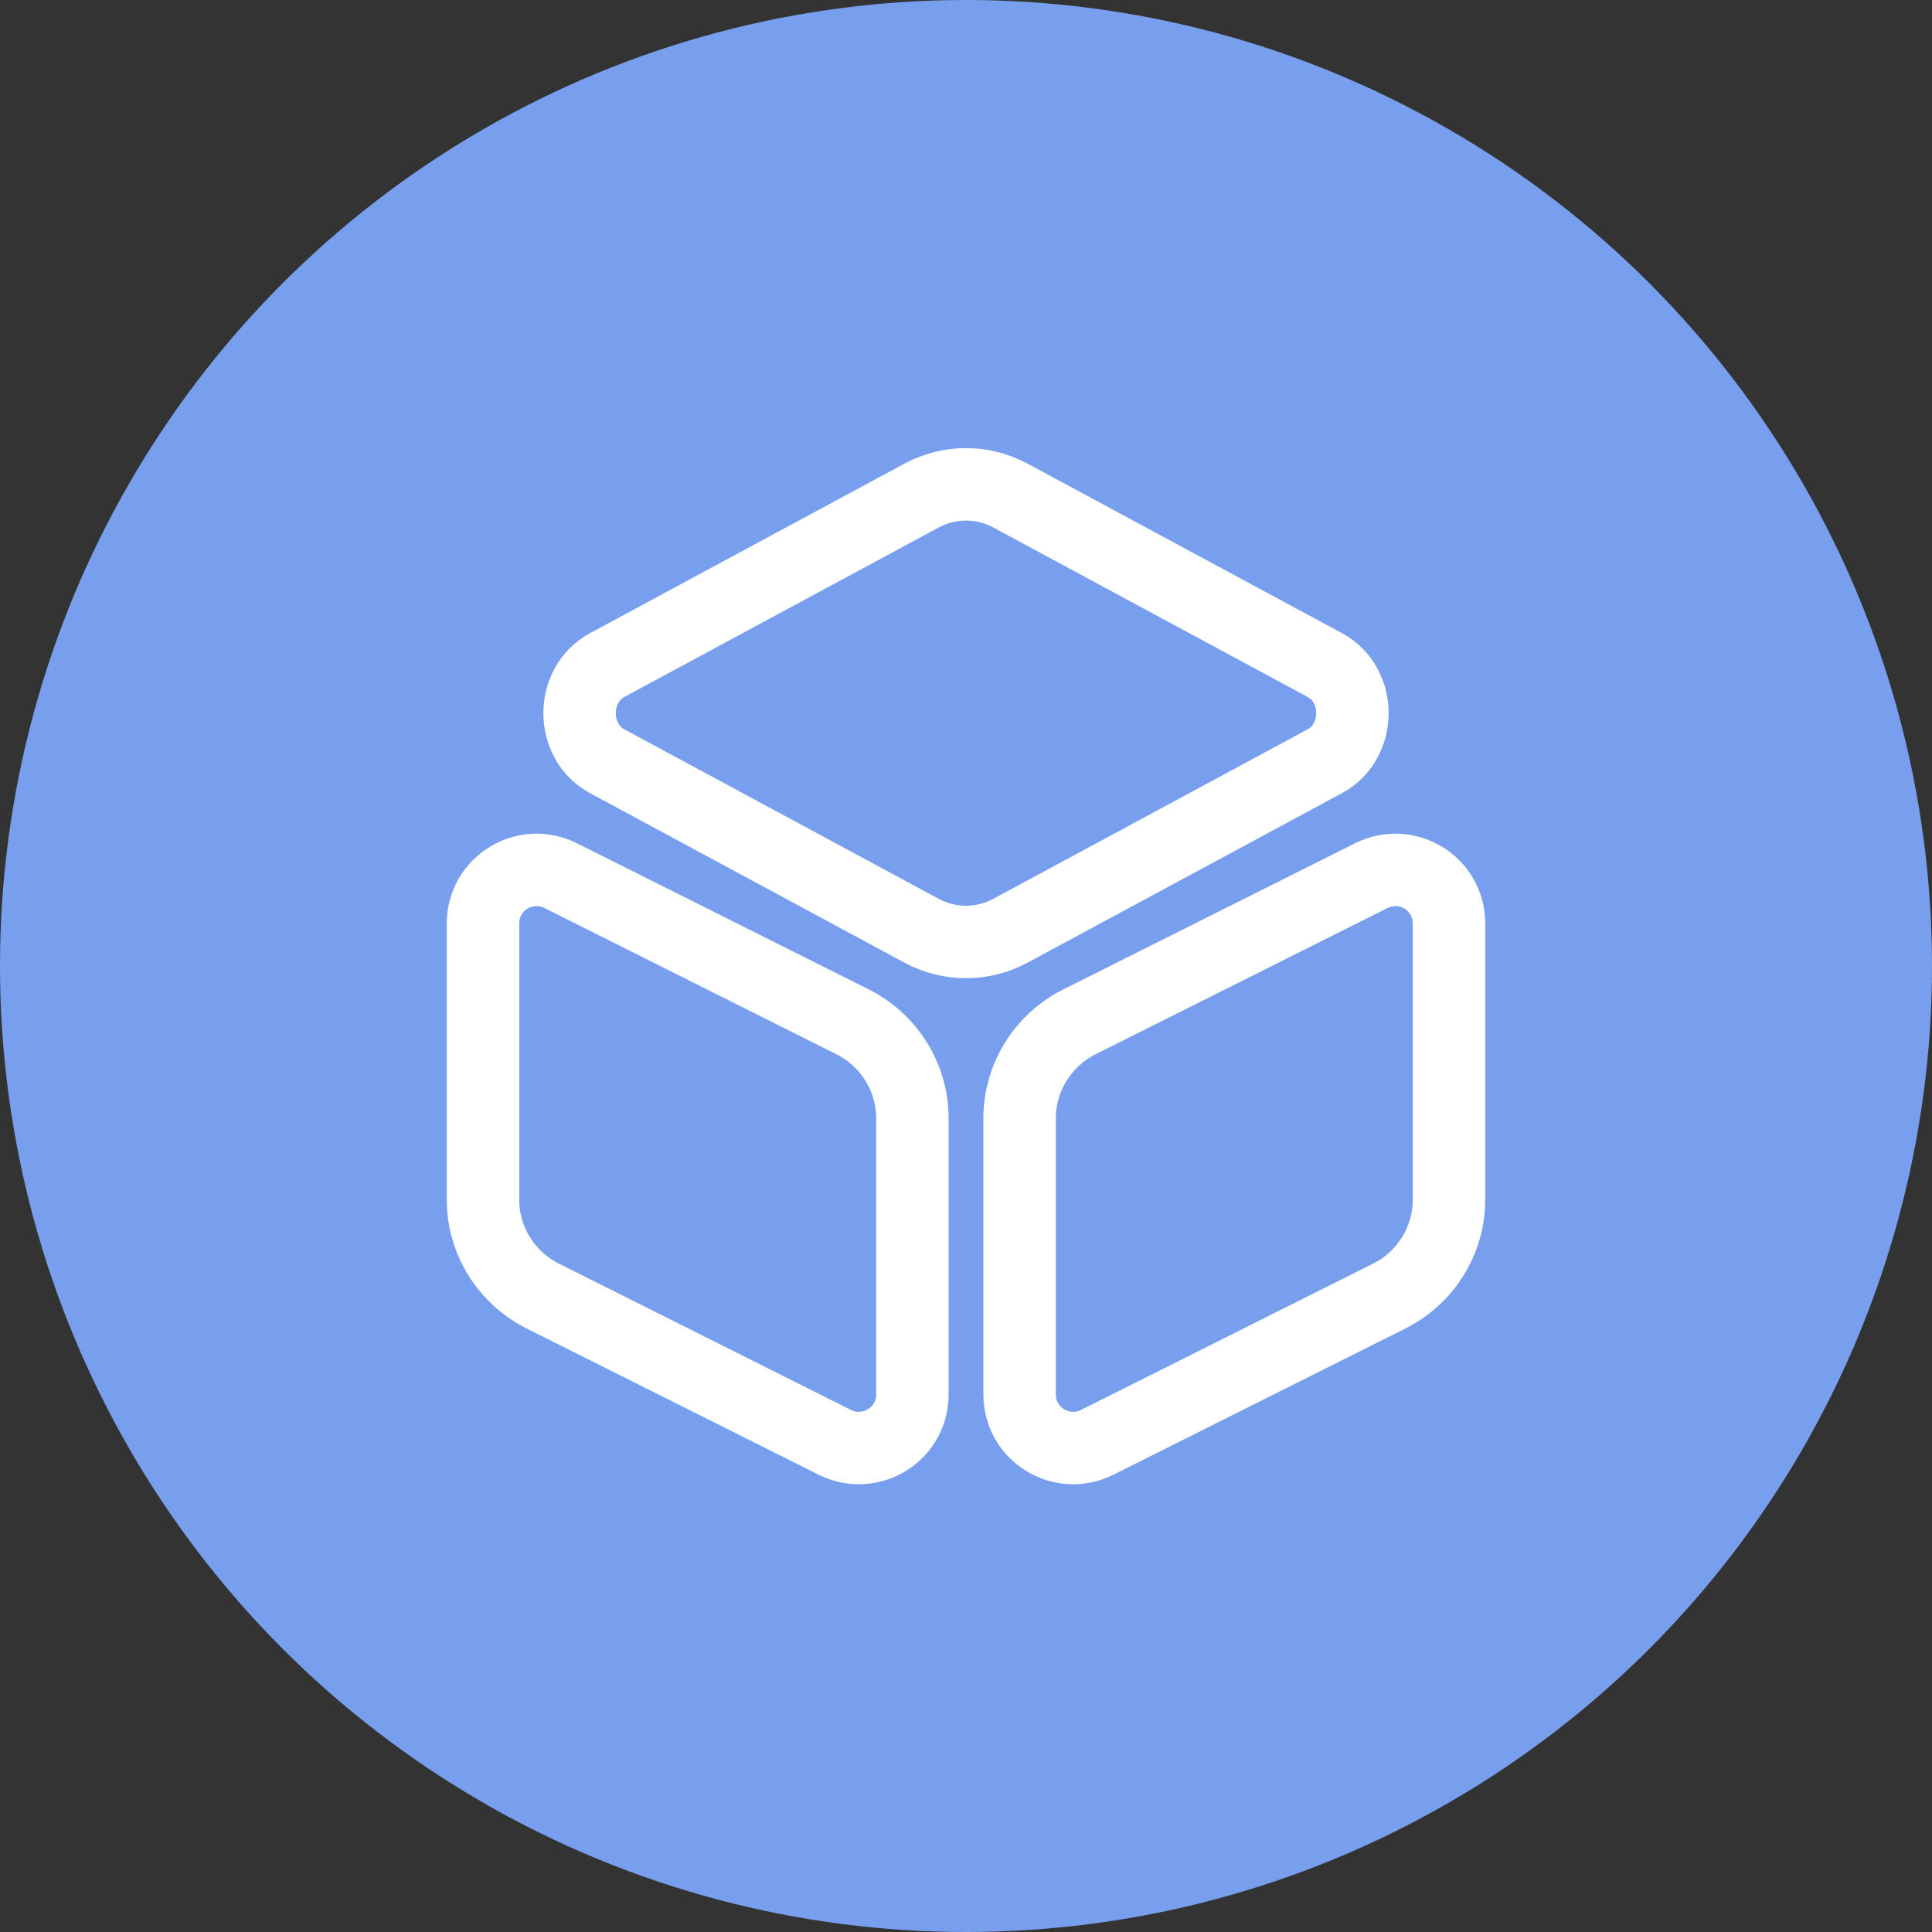 <?xml version="1.0" encoding="UTF-8"?> <svg xmlns="http://www.w3.org/2000/svg" width="40" height="40" viewBox="0 0 40 40" fill="none"><rect x="0" y="0" width="40" height="40" fill="#333333" stroke="none"/><circle cx="20" cy="20" r="20" fill="#789FEE"></circle><path d="M20.92 10.26L27.43 13.77C28.19 14.18 28.19 15.35 27.43 15.76L20.92 19.27C20.34 19.58 19.66 19.58 19.08 19.27L12.57 15.76C11.81 15.35 11.81 14.18 12.57 13.77L19.08 10.26C19.66 9.95 20.34 9.95 20.92 10.26Z" stroke="white" stroke-width="1.5" stroke-linecap="round" stroke-linejoin="round"></path><path d="M11.61 18.13L17.66 21.16C18.41 21.54 18.89 22.31 18.89 23.15V28.87C18.89 29.7 18.02 30.23 17.28 29.86L11.23 26.83C10.48 26.45 10 25.68 10 24.84V19.12C10 18.29 10.87 17.76 11.61 18.13Z" stroke="white" stroke-width="1.5" stroke-linecap="round" stroke-linejoin="round"></path><path d="M28.39 18.13L22.34 21.16C21.59 21.54 21.11 22.31 21.11 23.15V28.87C21.11 29.7 21.98 30.23 22.72 29.86L28.77 26.83C29.52 26.45 30 25.68 30 24.84V19.12C30 18.29 29.13 17.76 28.39 18.13Z" stroke="white" stroke-width="1.5" stroke-linecap="round" stroke-linejoin="round"></path></svg> 